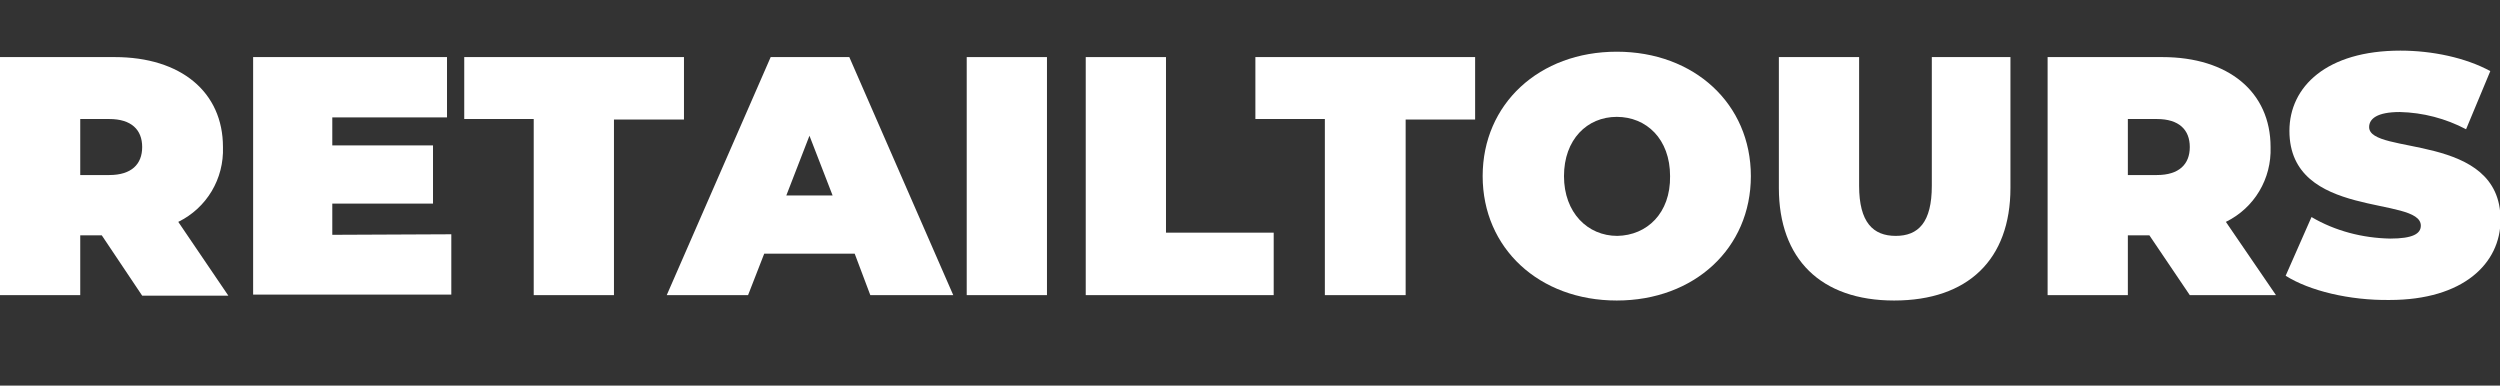 <?xml version="1.0" encoding="utf-8"?>
<!-- Generator: Adobe Illustrator 22.0.1, SVG Export Plug-In . SVG Version: 6.00 Build 0)  -->
<svg version="1.1" id="Laag_1" xmlns="http://www.w3.org/2000/svg" xmlns:xlink="http://www.w3.org/1999/xlink" x="0px" y="0px"
	 viewBox="0 0 464.2 71.6" style="enable-background:new 0 0 464.2 71.6;" xml:space="preserve">
<rect x="0" y="0" width="464.2" height="71.6" fill="#333333" stroke="none"/>
<style type="text/css">
	.st0{fill:#FFFFFF;}
</style>
<title>retailtours-logoSVG</title>
<g id="Laag_2_1_">
	<g id="Laag_1-2">
		<path class="st0" d="M18.9,43.7h-4v11.1H0V10.6h21.3c12.3,0,20.1,6.5,20.1,16.7c0.2,5.9-3,11.3-8.3,13.9l9.3,13.7H26.4L18.9,43.7z
			 M20.3,22.1h-5.4v10.4h5.4c4.1,0,6.1-2,6.1-5.2S24.4,22.1,20.3,22.1L20.3,22.1z"/>
		<path class="st0" d="M83.8,43.5v11.2H47V10.6H83v11.2H61.7V27h18.7v10.8H61.7v5.8L83.8,43.5z"/>
		<path class="st0" d="M99.1,22.1H86.2V10.6H127v11.6H114v32.6H99.1V22.1z"/>
		<path class="st0" d="M158.7,47.1h-16.8l-3,7.7h-15.1l19.3-44.2h14.6l19.3,44.2h-15.4L158.7,47.1z M154.6,36.3l-4.3-11.1L146,36.3
			H154.6z"/>
		<path class="st0" d="M179.5,10.6h14.9v44.2h-14.9V10.6z"/>
		<path class="st0" d="M201.6,10.6h14.9v32.6h20v11.6h-34.9V10.6z"/>
		<path class="st0" d="M246,22.1h-12.9V10.6h40.8v11.6h-12.9v32.6H246V22.1z"/>
		<path class="st0" d="M275.3,32.7c0-13.4,10.5-23.1,24.9-23.1s24.9,9.7,24.9,23.1s-10.5,23.1-24.9,23.1S275.3,46.1,275.3,32.7z
			 M310.1,32.7c0-6.9-4.4-11-9.9-11c-5.5,0-9.8,4.2-9.8,11s4.4,11.1,9.9,11.1C305.8,43.7,310.2,39.6,310.1,32.7L310.1,32.7z"/>
		<path class="st0" d="M330.3,34.9V10.6h14.9v23.9c0,6.8,2.6,9.3,6.8,9.3c4.2,0,6.7-2.5,6.7-9.3V10.6h14.6v24.3
			c0,13.3-7.9,20.9-21.6,20.9C338.1,55.8,330.3,48.1,330.3,34.9z"/>
		<path class="st0" d="M399.1,43.7h-4v11.1h-14.9V10.6h21.3c12.3,0,20.1,6.5,20.1,16.7c0.2,5.9-3,11.3-8.3,13.9l9.3,13.6h-16
			L399.1,43.7z M400.5,22.1h-5.4v10.4h5.4c4.1,0,6.1-2,6.1-5.2S404.6,22.1,400.5,22.1L400.5,22.1z"/>
		<path class="st0" d="M424.4,51.2l4.8-10.9c4.4,2.6,9.5,3.9,14.6,4c4.2,0,5.7-0.9,5.7-2.4c0-5.6-24.4-1.1-24.4-17.6
			c0-8.2,6.9-14.9,20.6-14.9c5.9,0,12.1,1.3,16.7,3.8l-4.5,10.8c-3.8-2-8-3.1-12.3-3.2c-4.3,0-5.7,1.3-5.7,2.8
			c0,5.3,24.4,0.9,24.4,17.2c0,8.1-6.9,14.9-20.6,14.9C436.3,55.8,428.8,54,424.4,51.2z"/>
	</g>
</g>
</svg>
